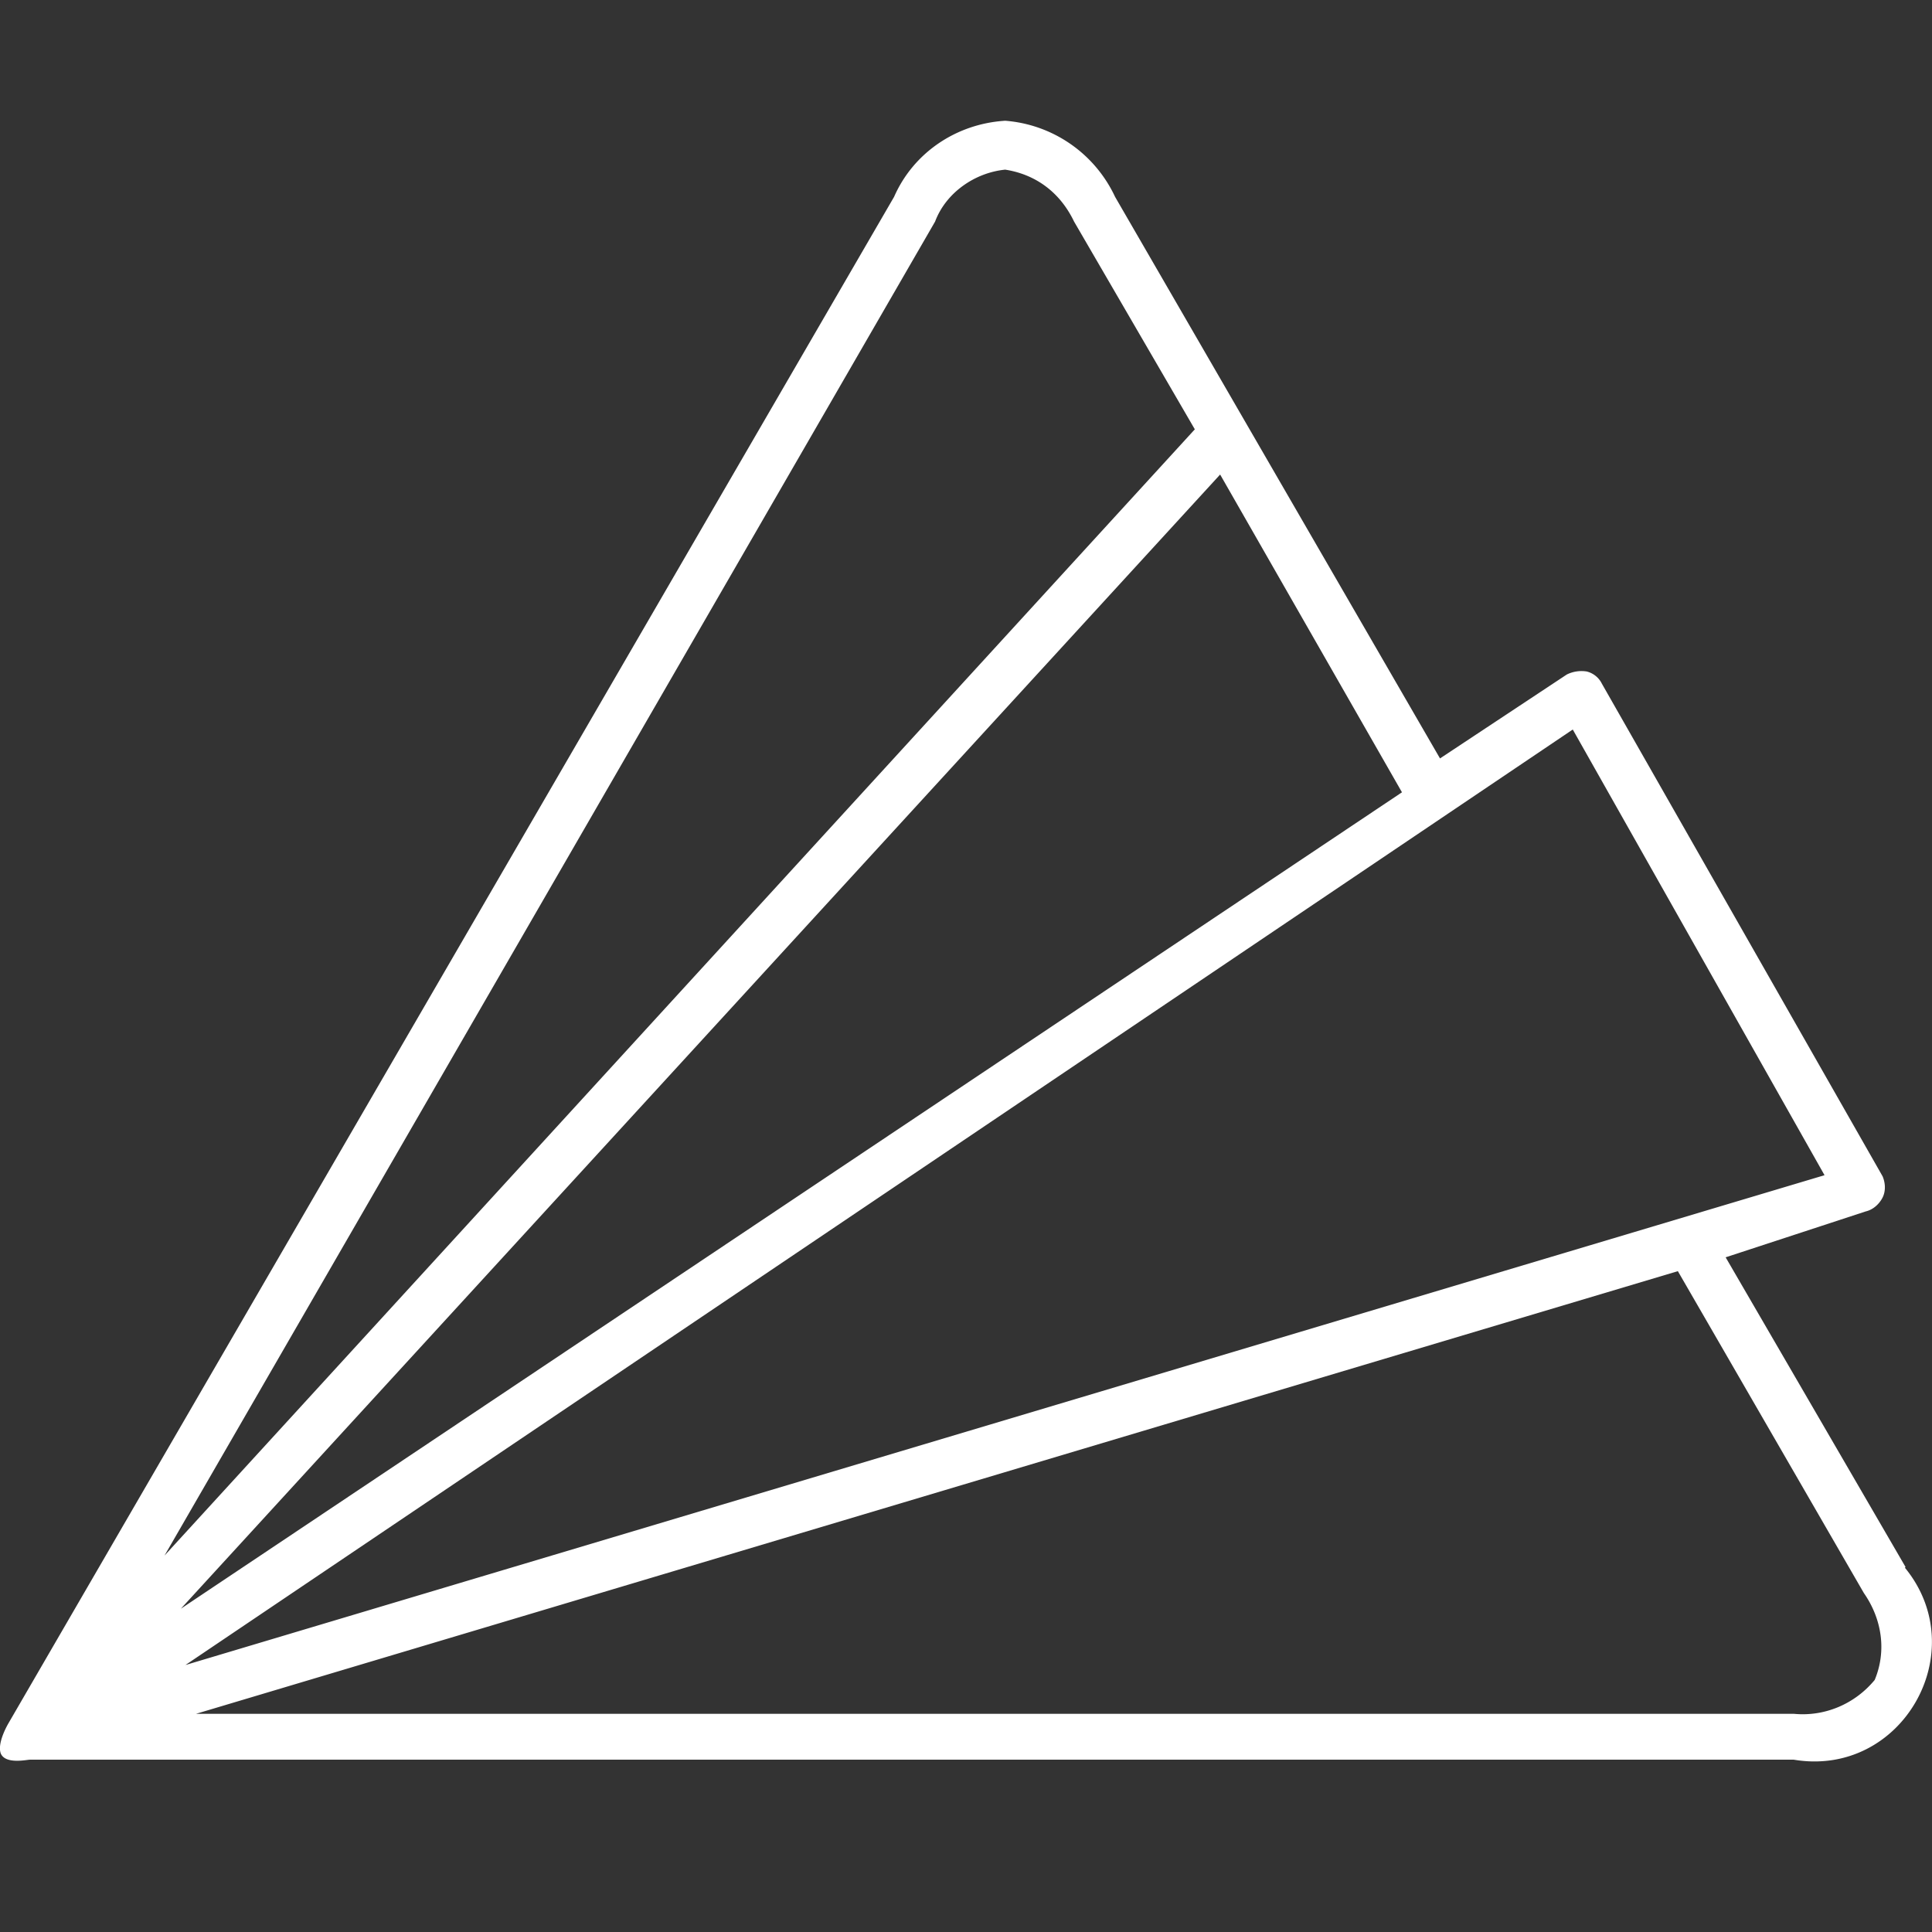 <svg xmlns="http://www.w3.org/2000/svg" width="32" height="32" fill="none"><rect width="100%" height="100%" fill="#333333" stroke="none"/><path fill="#fff" d="m31.562 25.955-2.98-5.13 2.32-.76c.13-.03.23-.131.28-.231.05-.1.05-.23 0-.35l-4.651-8.162a.382.382 0 0 0-.25-.2.55.55 0 0 0-.33.05l-2.1 1.39-5.382-9.302A2.195 2.195 0 0 0 16.649 2c-.81.05-1.52.53-1.84 1.26L.144 28.536s-.2.33-.13.51c.08.18.43.1.48.1h29.217c1.79.3 2.98-1.79 1.84-3.18l.01-.01Zm-28.486 1.62L26.05 12.083l4.17 7.382-27.145 8.112Zm24.715-6.52 3.08 5.33c.3.43.38.96.18 1.44-.33.4-.83.611-1.34.561H3.247l24.545-7.332ZM16.65 2.81c.51.08.91.38 1.14.86l2 3.441L2.725 25.765 15.488 3.67c.18-.48.66-.81 1.16-.86Zm3.56 5.051 3.011 5.262L2.996 26.645 20.209 7.86Z"/></svg>